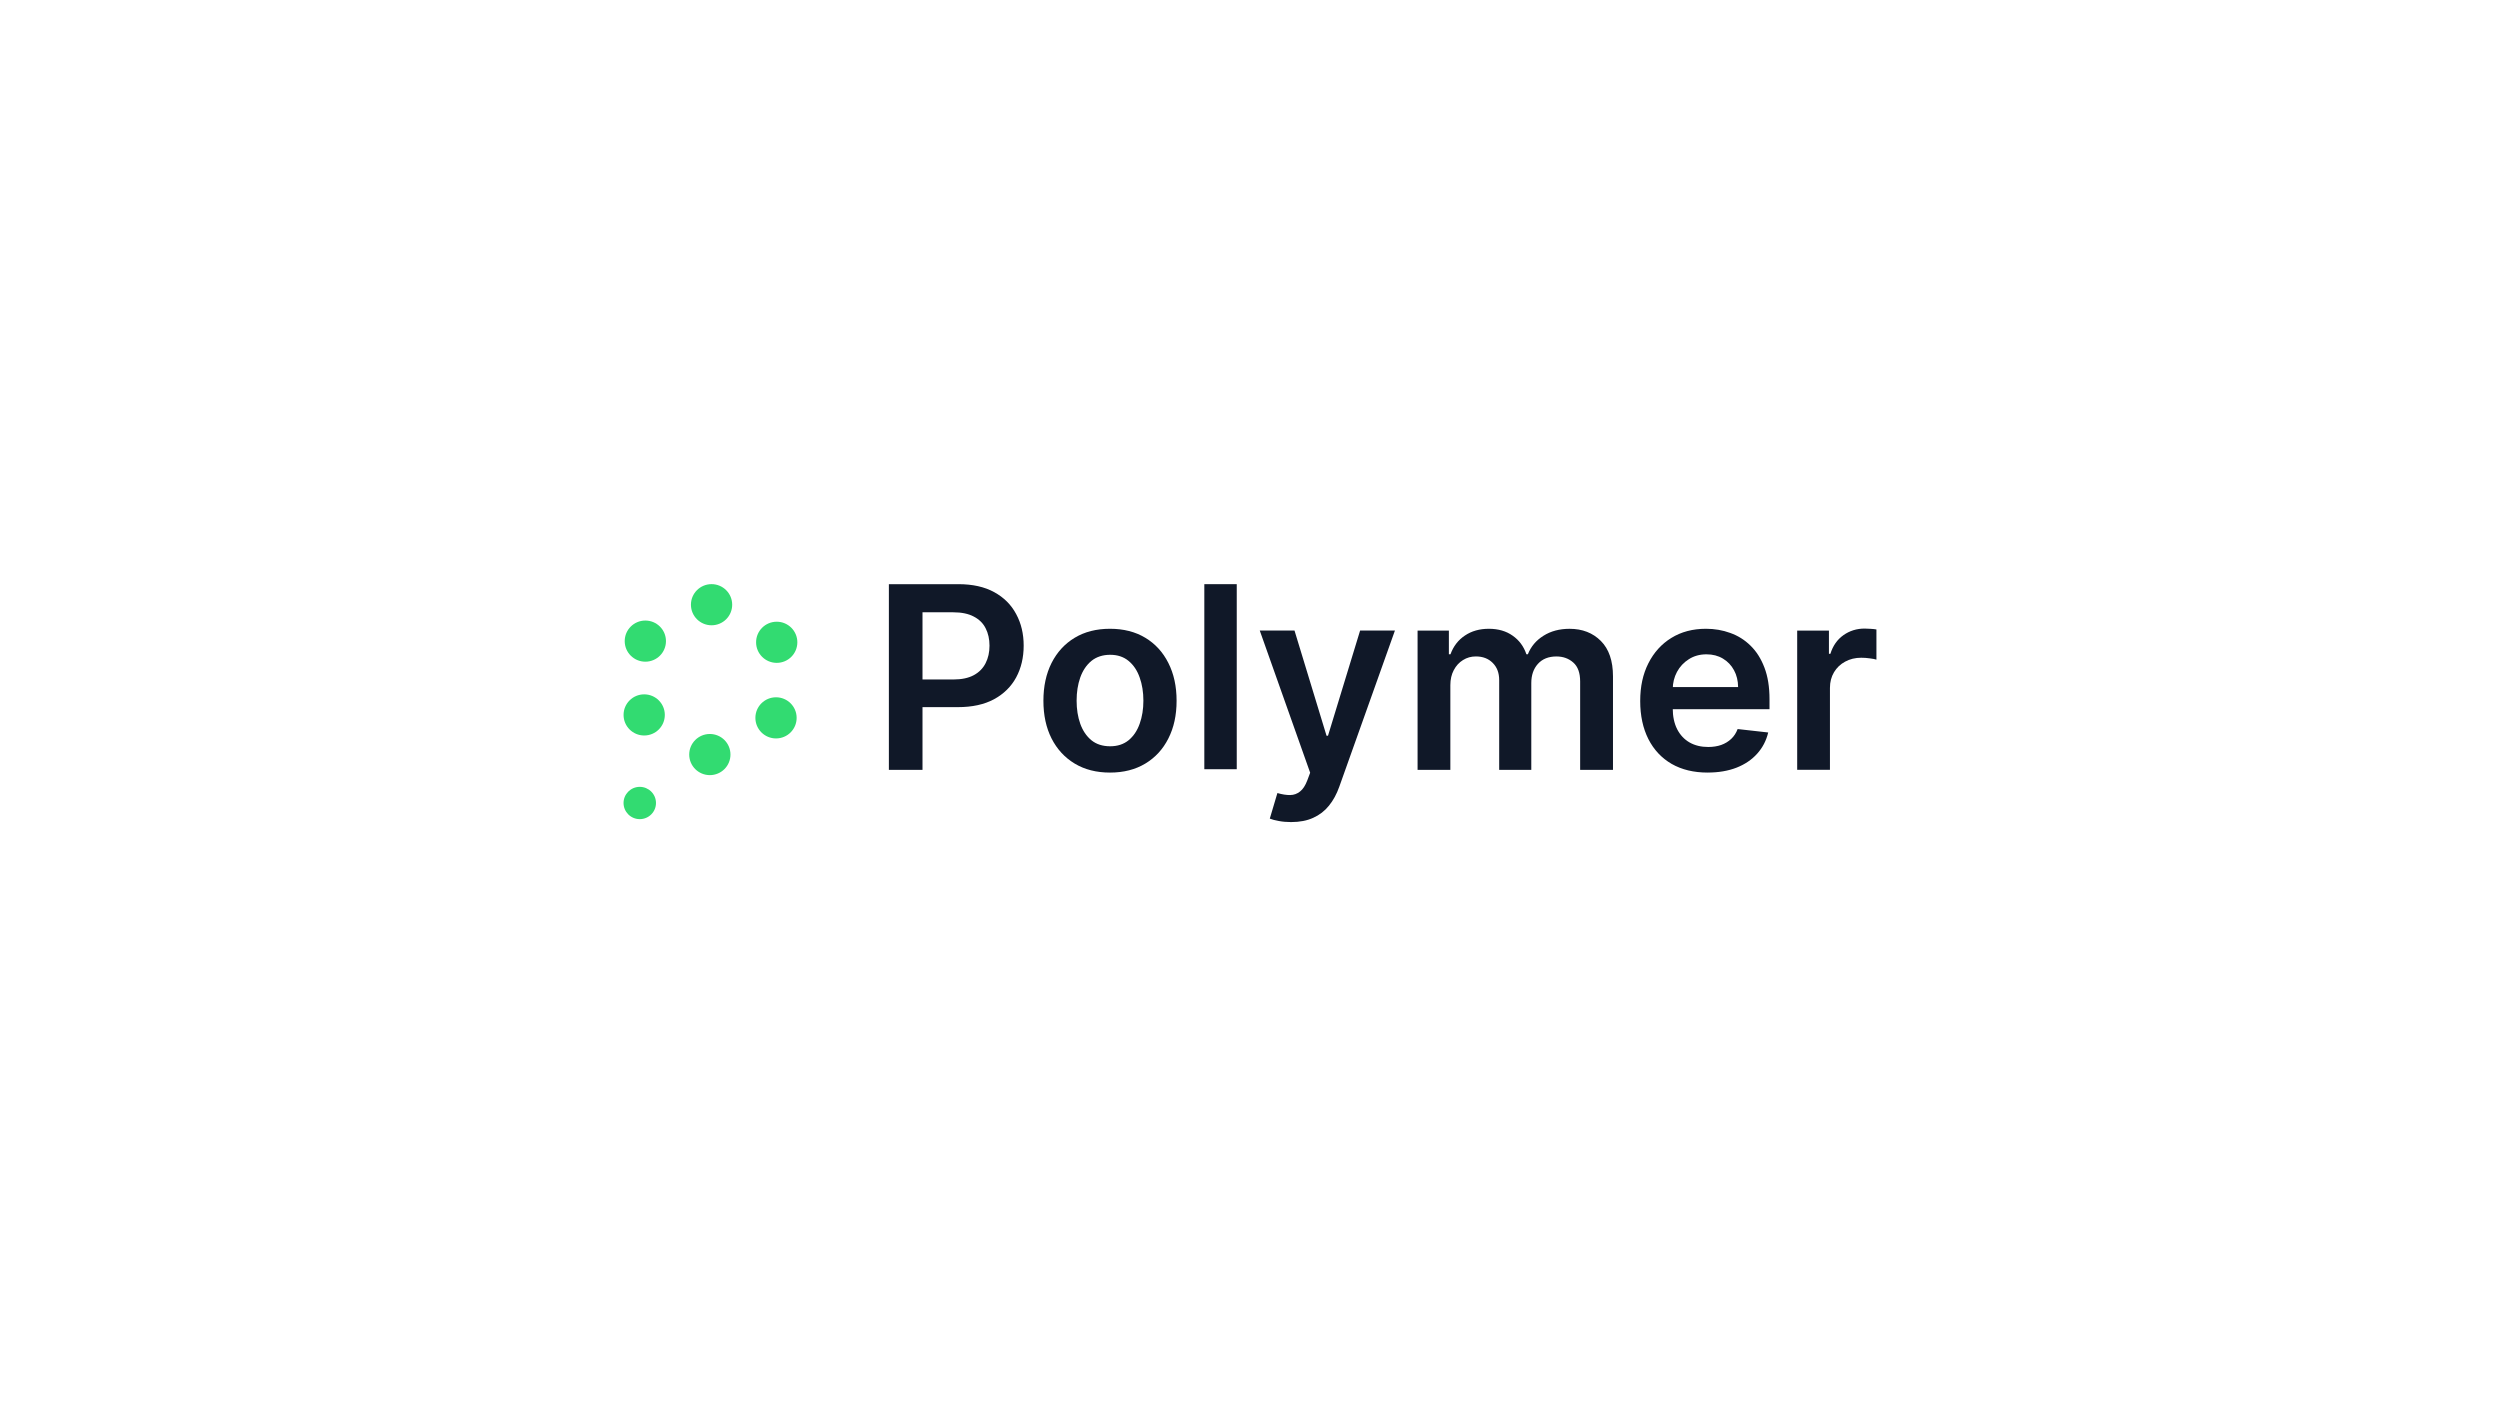 <?xml version="1.0" encoding="UTF-8"?>
<svg id="Layer_1" data-name="Layer 1" xmlns="http://www.w3.org/2000/svg" viewBox="0 0 960 540">
  <defs>
    <style>
      .cls-1 {
        fill: #101828;
      }

      .cls-2 {
        fill: #32db71;
      }
    </style>
  </defs>
  <path class="cls-2" d="M247.81,254.09c4.38,0,7.92-3.53,7.92-7.9s-3.55-7.9-7.92-7.9-7.92,3.53-7.92,7.9,3.55,7.9,7.92,7.9Z"/>
  <path class="cls-2" d="M273.24,240.11c4.38,0,7.92-3.53,7.92-7.9s-3.55-7.9-7.92-7.9-7.92,3.53-7.92,7.9,3.55,7.9,7.92,7.9Z"/>
  <path class="cls-2" d="M298.26,254.54c4.38,0,7.92-3.53,7.92-7.9s-3.55-7.9-7.92-7.9-7.92,3.53-7.92,7.9,3.55,7.9,7.92,7.9Z"/>
  <path class="cls-2" d="M297.99,283.56c4.38,0,7.92-3.53,7.92-7.9s-3.55-7.9-7.92-7.9-7.92,3.53-7.92,7.9,3.55,7.9,7.92,7.9Z"/>
  <path class="cls-2" d="M272.58,297.65c4.38,0,7.92-3.53,7.92-7.9s-3.55-7.9-7.92-7.9-7.92,3.53-7.92,7.9,3.55,7.9,7.92,7.9Z"/>
  <path class="cls-2" d="M247.37,282.43c4.38,0,7.92-3.53,7.92-7.9s-3.55-7.9-7.92-7.9-7.92,3.53-7.92,7.9,3.55,7.9,7.92,7.9Z"/>
  <path class="cls-2" d="M245.67,314.55c3.44,0,6.23-2.78,6.23-6.2s-2.79-6.2-6.23-6.2-6.23,2.78-6.23,6.2,2.79,6.2,6.23,6.2Z"/>
  <path class="cls-1" d="M341.33,295.62v-71.3h26.68c5.47,0,10.05,1.02,13.76,3.06,3.73,2.04,6.54,4.85,8.44,8.43,1.92,3.55,2.88,7.59,2.88,12.12s-.96,8.63-2.88,12.19c-1.92,3.55-4.76,6.35-8.51,8.39-3.75,2.02-8.37,3.03-13.86,3.03h-17.68v-10.62h15.95c3.2,0,5.81-.56,7.85-1.67,2.04-1.11,3.54-2.65,4.52-4.6,1-1.95,1.49-4.19,1.49-6.72s-.5-4.76-1.49-6.68c-.97-1.93-2.49-3.42-4.55-4.49-2.04-1.09-4.67-1.64-7.88-1.64h-11.81v60.51h-12.89Z"/>
  <path class="cls-1" d="M426.24,296.67c-5.21,0-9.73-1.15-13.55-3.45-3.82-2.3-6.78-5.51-8.89-9.64-2.09-4.13-3.13-8.96-3.13-14.48s1.04-10.36,3.13-14.52c2.11-4.15,5.07-7.38,8.89-9.68,3.82-2.3,8.34-3.45,13.55-3.45s9.73,1.15,13.55,3.45c3.82,2.3,6.77,5.52,8.86,9.68,2.11,4.15,3.16,8.99,3.16,14.52s-1.05,10.35-3.16,14.48c-2.08,4.13-5.04,7.35-8.86,9.64-3.82,2.3-8.34,3.45-13.55,3.45ZM426.31,286.57c2.82,0,5.19-.78,7.09-2.33,1.9-1.58,3.31-3.69,4.24-6.34.95-2.65,1.42-5.59,1.42-8.84s-.47-6.23-1.42-8.88c-.93-2.67-2.34-4.79-4.24-6.37-1.9-1.58-4.26-2.37-7.09-2.37s-5.3.79-7.23,2.37c-1.9,1.58-3.32,3.7-4.27,6.37-.93,2.65-1.39,5.61-1.39,8.88s.46,6.2,1.39,8.84c.95,2.65,2.37,4.76,4.27,6.34,1.92,1.56,4.33,2.33,7.23,2.33Z"/>
  <path class="cls-1" d="M474.91,224.32v71.06h-12.45v-71.06h12.45Z"/>
  <path class="cls-1" d="M495.8,315.68c-1.71,0-3.3-.14-4.76-.42-1.43-.26-2.58-.56-3.44-.91l2.92-9.82c1.83.53,3.46.79,4.9.77,1.44-.02,2.7-.48,3.79-1.36,1.11-.86,2.05-2.3,2.81-4.32l1.08-2.89-19.35-54.59h13.34l12.3,40.39h.56l12.33-40.39h13.37l-21.36,59.95c-1,2.83-2.32,5.26-3.96,7.28-1.64,2.04-3.66,3.6-6.05,4.67-2.36,1.09-5.19,1.64-8.48,1.64Z"/>
  <path class="cls-1" d="M544.35,295.62v-53.48h12.02v9.09h.62c1.11-3.06,2.95-5.45,5.52-7.17,2.57-1.74,5.64-2.61,9.21-2.61s6.66.88,9.14,2.65c2.5,1.74,4.26,4.12,5.28,7.14h.56c1.18-2.97,3.17-5.34,5.98-7.1,2.82-1.79,6.17-2.68,10.04-2.68,4.91,0,8.92,1.56,12.02,4.67,3.1,3.11,4.65,7.65,4.65,13.61v35.9h-12.61v-33.95c0-3.32-.88-5.74-2.64-7.28-1.76-1.56-3.91-2.33-6.46-2.33-3.03,0-5.41.95-7.12,2.85-1.69,1.88-2.54,4.33-2.54,7.35v33.35h-12.33v-34.47c0-2.76-.83-4.97-2.5-6.62-1.64-1.65-3.8-2.47-6.46-2.47-1.81,0-3.45.46-4.93,1.39-1.48.91-2.66,2.19-3.54,3.86-.88,1.65-1.32,3.57-1.32,5.78v32.52h-12.58Z"/>
  <path class="cls-1" d="M655.76,296.67c-5.35,0-9.97-1.11-13.86-3.34-3.87-2.25-6.84-5.43-8.93-9.54-2.08-4.13-3.13-8.99-3.13-14.59s1.04-10.33,3.13-14.48c2.11-4.18,5.05-7.43,8.82-9.75,3.78-2.34,8.21-3.52,13.31-3.52,3.29,0,6.39.53,9.31,1.6,2.94,1.04,5.54,2.67,7.78,4.87,2.27,2.2,4.05,5.01,5.35,8.43,1.3,3.39,1.95,7.43,1.95,12.12v3.86h-43.74v-8.5h31.68c-.02-2.41-.54-4.56-1.56-6.44-1.02-1.9-2.44-3.4-4.27-4.49-1.81-1.09-3.91-1.64-6.32-1.64-2.57,0-4.83.63-6.77,1.88-1.95,1.23-3.46,2.85-4.55,4.87-1.07,2-1.61,4.19-1.63,6.58v7.42c0,3.11.57,5.78,1.7,8.01,1.14,2.21,2.72,3.9,4.76,5.08,2.04,1.16,4.42,1.74,7.16,1.74,1.83,0,3.49-.26,4.97-.77,1.48-.53,2.77-1.31,3.86-2.33,1.09-1.02,1.91-2.29,2.47-3.79l11.74,1.32c-.74,3.11-2.15,5.83-4.24,8.15-2.06,2.3-4.7,4.09-7.92,5.36-3.22,1.25-6.9,1.88-11.05,1.88Z"/>
  <path class="cls-1" d="M690.12,295.62v-53.48h12.19v8.91h.56c.97-3.09,2.64-5.47,5-7.14,2.39-1.69,5.11-2.54,8.16-2.54.69,0,1.47.03,2.33.1.88.05,1.61.13,2.19.24v11.59c-.53-.19-1.38-.35-2.54-.49-1.13-.16-2.23-.24-3.3-.24-2.29,0-4.35.5-6.18,1.5-1.81.97-3.23,2.33-4.27,4.07-1.04,1.74-1.56,3.75-1.56,6.02v31.44h-12.58Z"/>
</svg>